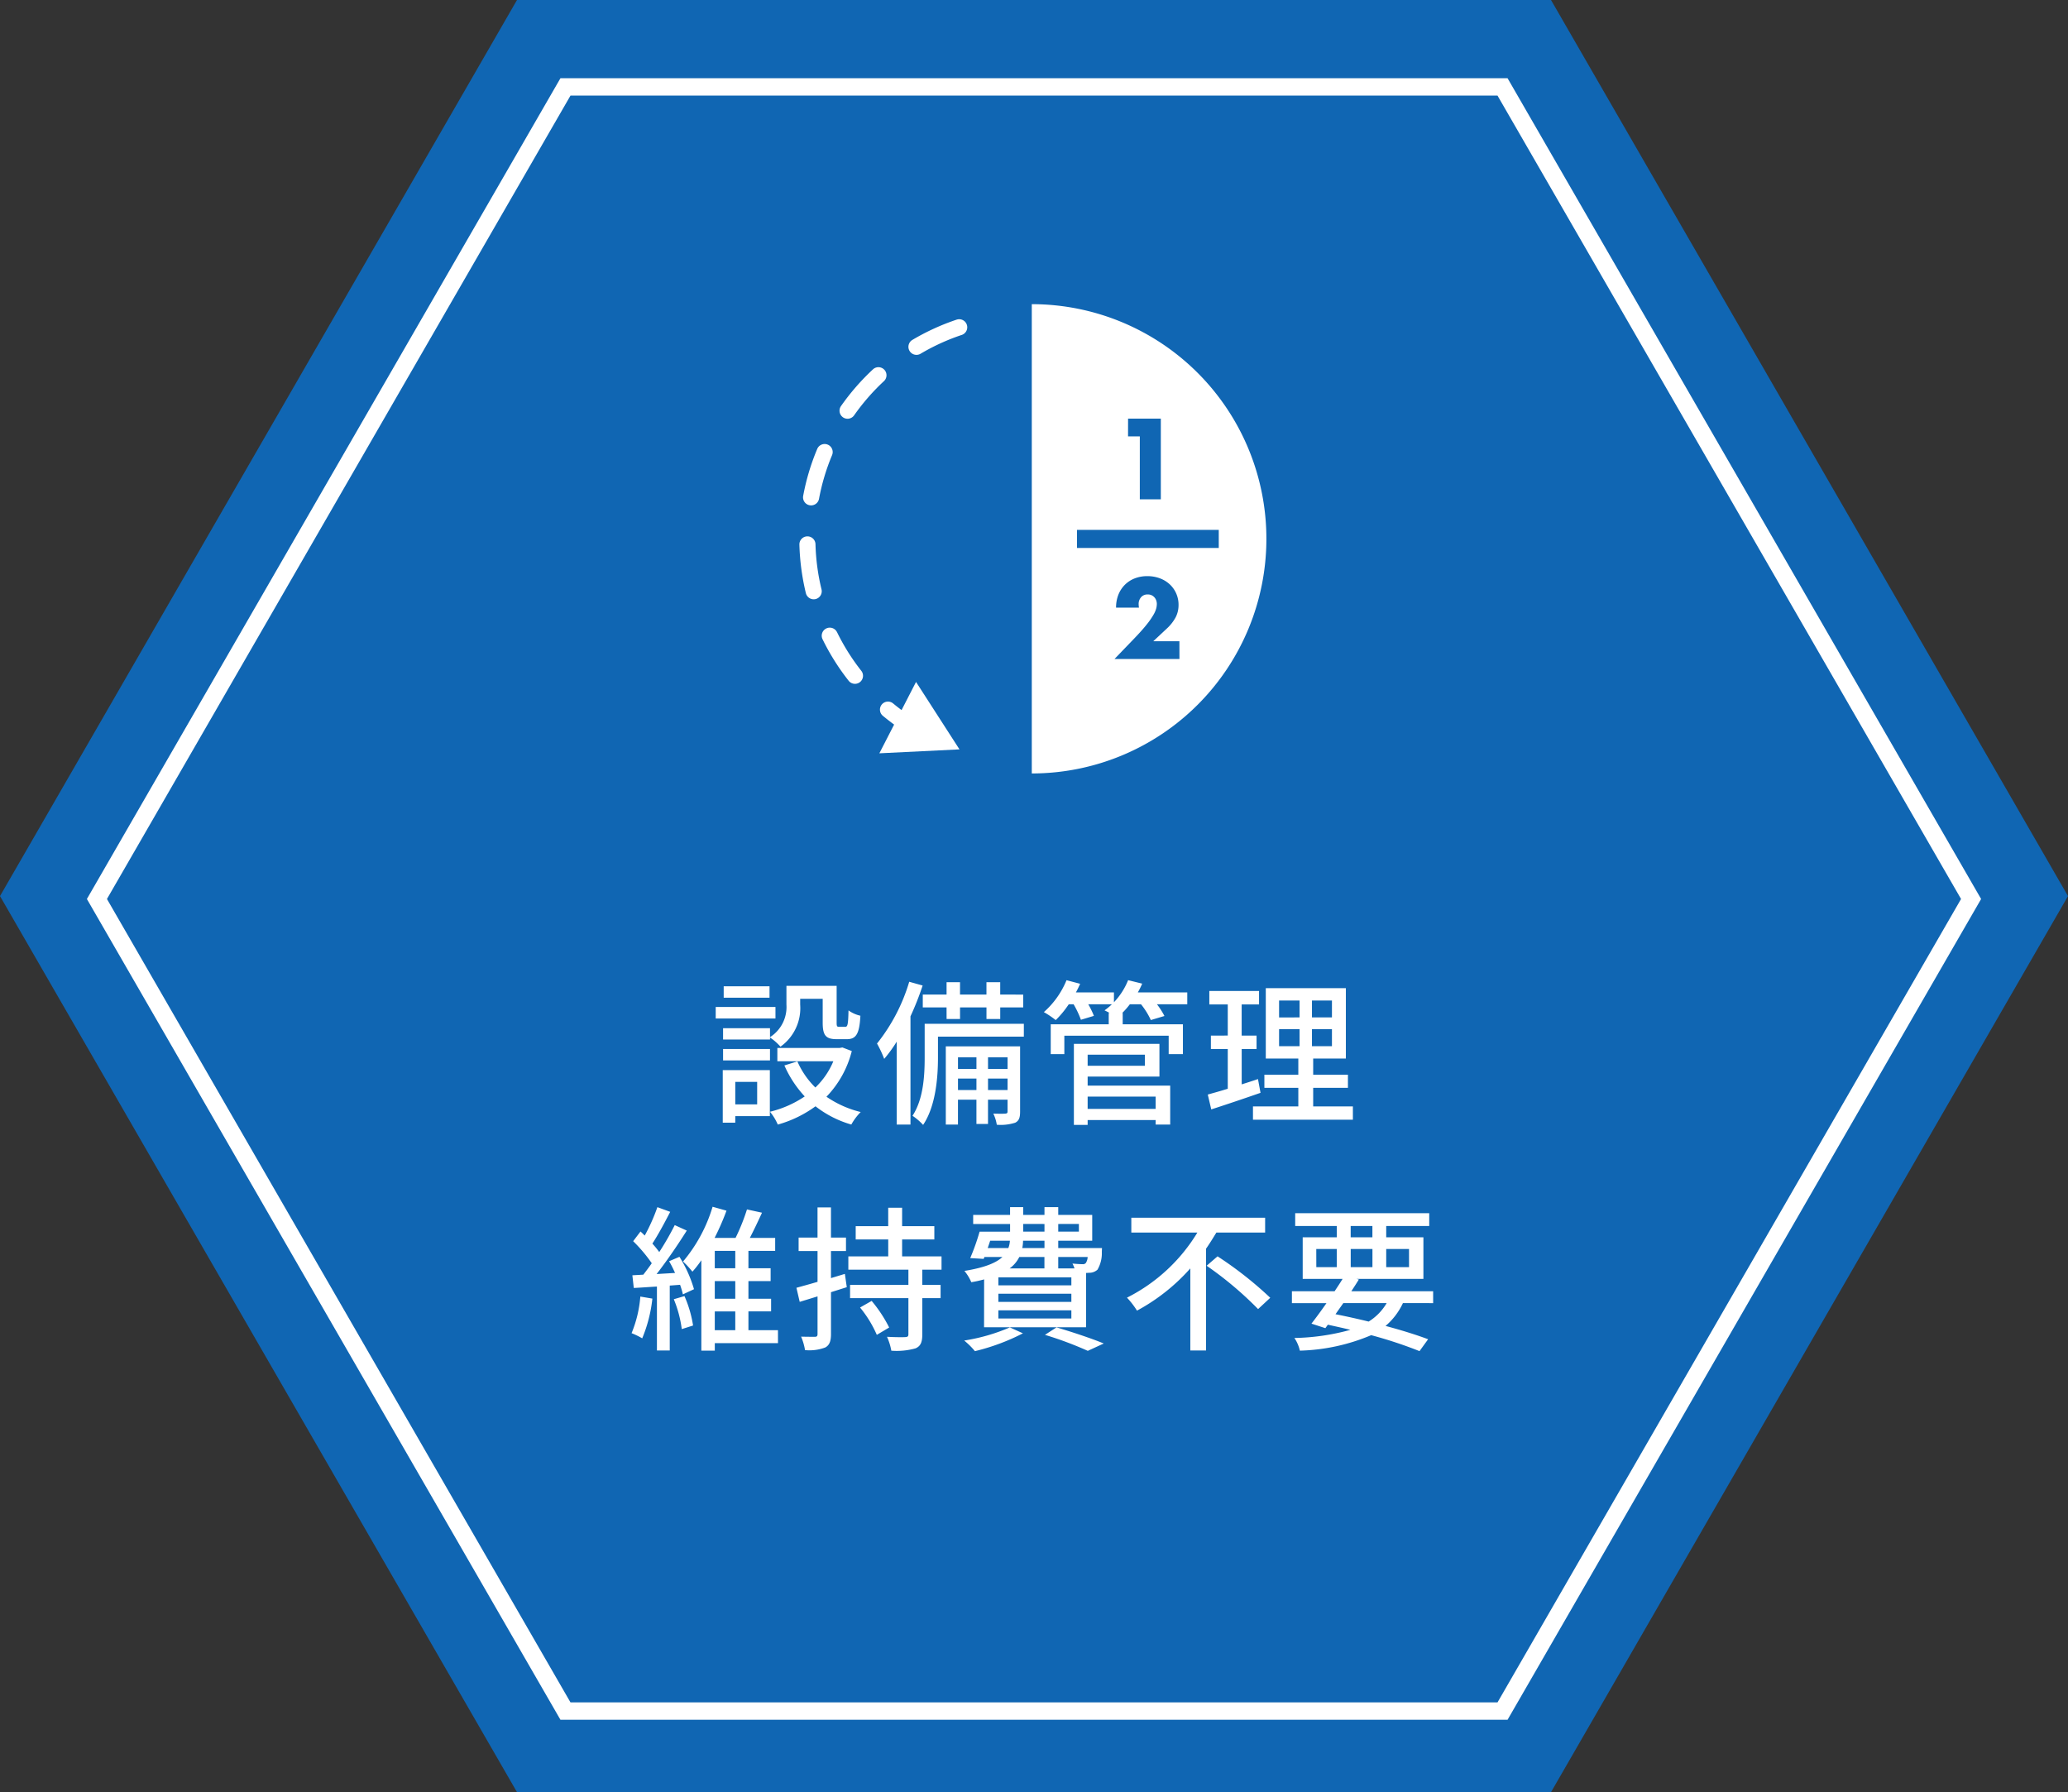 <svg xmlns="http://www.w3.org/2000/svg" xmlns:xlink="http://www.w3.org/1999/xlink" width="238" height="206.222" viewBox="0 0 238 206.222">
  <rect x="0" y="0" width="238" height="206.222" fill="#333333" stroke="none"/>
  <defs>
    <clipPath id="clip-path">
      <rect id="長方形_2221" data-name="長方形 2221" width="53.745" height="54" fill="#fff"/>
    </clipPath>
  </defs>
  <g id="power04_merit02_pc" transform="translate(-16676 376)">
    <path id="多角形_50" data-name="多角形 50" d="M178.5,0,238,103.111,178.5,206.222H59.5L0,103.111,59.5,0Z" transform="translate(16676 -376)" fill="#1066b3"/>
    <path id="パス_6893" data-name="パス 6893" d="M-30.384-9.684h-5.4v1.3h5.4v-.234A6.292,6.292,0,0,1-29.178-7.56,5.441,5.441,0,0,0-26.91-12.4v-.666h2.592v2.754c0,1.476.378,1.89,1.62,1.89h1.152c1.044,0,1.458-.558,1.566-2.7a3.761,3.761,0,0,1-1.368-.612c-.036,1.656-.108,1.89-.378,1.89h-.7c-.252,0-.288-.072-.288-.486v-4.23h-5.778v2.142a4.114,4.114,0,0,1-1.89,3.762Zm-5.4,3.708h5.4V-7.29h-5.4Zm5.346-8.532h-5.274v1.314h5.274Zm.684,2.376H-36.63V-10.8h6.876ZM-31.86-3.51V-.918h-2.52V-3.51ZM-30.4-4.86H-35.82V1.188h1.44V.432H-30.4Zm8.352-2.61-.306.054h-7.182v1.53h6.444a8.876,8.876,0,0,1-2.07,3.024,9.554,9.554,0,0,1-2.07-3.006l-1.494.468a12.744,12.744,0,0,0,2.34,3.564,12.31,12.31,0,0,1-4,1.764,6.015,6.015,0,0,1,.9,1.476A13.5,13.5,0,0,0-25.146-.7,12.071,12.071,0,0,0-21.024,1.4a6.553,6.553,0,0,1,1.08-1.44A11.933,11.933,0,0,1-23.886-1.8,11.651,11.651,0,0,0-20.97-7.056Zm11.988-3.276h1.548v-1.332h3.042v1.332h1.584v-1.332h2.646v-1.476H-3.888v-1.422H-5.472v1.422H-8.514v-1.422h-1.548v1.422H-12.8v1.476h2.736Zm-4.3-4.284a20.918,20.918,0,0,1-3.708,7.11,12.961,12.961,0,0,1,.828,1.764,16.066,16.066,0,0,0,1.44-1.98V1.4h1.584V-11.052a32.978,32.978,0,0,0,1.4-3.546ZM-5.292-2.574V-3.888h2.25v1.314Zm-3.456,0V-3.888h2.124v1.314Zm2.124-3.762V-5H-8.748V-6.336Zm3.582,0V-5h-2.25V-6.336ZM-1.6-7.6h-8.55v9h1.4V-1.458h2.124v2.79h1.332v-2.79h2.25v1.35c0,.18-.054.234-.252.252-.18.018-.738.018-1.386,0a4.579,4.579,0,0,1,.4,1.278A5.484,5.484,0,0,0-2.16,1.188C-1.71.954-1.6.576-1.6-.09Zm.432-2.592H-12.582v3.87c0,2.016-.126,4.77-1.4,6.714A6.823,6.823,0,0,1-12.762,1.44c1.458-2.16,1.71-5.472,1.71-7.74V-8.712H-1.17ZM14-1.818V-.4H6.174V-1.818ZM12.762-6.642v1.278H6.174V-6.642ZM6.174-4.122h8.262V-7.884H4.59V1.44H6.174V.882H14V1.4h1.674V-3.078h-9.5ZM17.64-13.806H11.952a10.526,10.526,0,0,0,.5-1.008l-1.62-.4A7.972,7.972,0,0,1,9.2-12.672v-1.134H4.824c.18-.324.342-.666.486-.99L3.744-15.21a9.9,9.9,0,0,1-2.61,3.672A10.663,10.663,0,0,1,2.5-10.62,11.2,11.2,0,0,0,4-12.438h.558A11.024,11.024,0,0,1,5.4-10.656l1.494-.45a9.77,9.77,0,0,0-.648-1.332H8.964a7.6,7.6,0,0,1-.846.7c.162.072.36.18.576.288H8.6v1.314H1.926V-6.7H3.492V-8.82H15.5V-6.7h1.638v-3.438h-6.93v-1.314H10.17a9.2,9.2,0,0,0,.864-.99h1.278a8.576,8.576,0,0,1,1.134,1.818l1.566-.468a8.747,8.747,0,0,0-.864-1.35H17.64Zm8.136,9.972c-.612.216-1.26.414-1.872.612V-7.29h1.71V-8.838H23.9V-12.42h2v-1.548H20.178v1.548H22.3v3.582H20.358V-7.29H22.3v4.572c-.864.27-1.656.486-2.3.666l.4,1.71c1.62-.522,3.708-1.224,5.67-1.908Zm2.43-5.742h2.358v1.962H28.206Zm0-3.294h2.358v1.944H28.206Zm6.084,1.944h-2.3V-12.87h2.3Zm0,3.312h-2.3V-9.576h2.3ZM32.13-.684V-2.826h4V-4.338h-4V-6.192h3.762v-8.1H26.676v8.1H30.42v1.854H26.514v1.512H30.42V-.684H25.2V.846H36.7V-.684ZM-45.306,21.194a13.78,13.78,0,0,1-1.008,4.212A8.563,8.563,0,0,1-45.09,26a16.415,16.415,0,0,0,1.17-4.572Zm3.852.306a13.613,13.613,0,0,1,.918,3.438l1.3-.414a13.605,13.605,0,0,0-.99-3.384Zm-.54-4.374a13.515,13.515,0,0,1,.684,1.35l-2.124.126c1.17-1.494,2.466-3.4,3.474-5l-1.386-.63a32.418,32.418,0,0,1-1.782,3.1,11.122,11.122,0,0,0-.792-.972c.648-.99,1.422-2.43,2.052-3.654l-1.476-.54A21.544,21.544,0,0,1-44.8,14.174c-.162-.162-.324-.324-.486-.468l-.846,1.116a17.237,17.237,0,0,1,2.142,2.538c-.324.468-.666.918-.972,1.314l-1.26.072.162,1.458c.792-.036,1.692-.108,2.664-.162V27.4h1.476v-7.47l1.188-.09a9.982,9.982,0,0,1,.324,1.1l1.278-.594a14.688,14.688,0,0,0-1.674-3.726Zm5.256,5.778h2.358v2.16h-2.358Zm2.358-6.966v2h-2.358v-2Zm0,5.508h-2.358V19.412h2.358Zm4.914,3.618h-3.4V22.9h2.61V21.446h-2.61V19.412h2.556V17.936h-2.556v-2h3.078V14.444h-2.916c.45-.864.954-1.926,1.4-2.9l-1.728-.378a23.479,23.479,0,0,1-1.314,3.276h-2.412a29.059,29.059,0,0,0,1.368-3.132l-1.6-.45a17.575,17.575,0,0,1-3.4,6.3,11.09,11.09,0,0,1,1.08,1.17,12.756,12.756,0,0,0,1.026-1.314v10.4h1.548v-.864h7.272Zm7.7-6.48-1.6.486V15.956h1.728V14.408h-1.728V10.934h-1.548v3.474H-27.09v1.548h2.178V19.5c-.918.27-1.764.5-2.43.684l.378,1.62,2.052-.63V25.5c0,.252-.09.324-.306.324-.2,0-.882,0-1.584-.018a6.772,6.772,0,0,1,.45,1.548,5.152,5.152,0,0,0,2.34-.306c.468-.27.648-.7.648-1.548V20.69l1.818-.576Zm1.746,3.87A13.253,13.253,0,0,1-18.09,25.6l1.422-.846a15.665,15.665,0,0,0-2.016-3.06Zm9.378-4.356v-1.53h-4.536V14.624h3.708v-1.53h-3.708V10.97h-1.6v2.124H-20.52v1.53h3.744v1.944h-4.59V18.1h6.912v1.746h-6.714v1.53h6.714v4.14c0,.252-.072.324-.36.342-.252.018-1.188.018-2.106-.036a6.611,6.611,0,0,1,.5,1.6,8.02,8.02,0,0,0,2.79-.27c.576-.252.774-.7.774-1.6V21.374h2.106v-1.53h-2.106V18.1Zm5.6-3.33h2.268a2.734,2.734,0,0,1-.18.846H-5.328Zm3.8-1.926H1.206v.882H-1.242Zm6.408,0v.882H2.79v-.882Zm-3.96,2.772H-1.35a4.349,4.349,0,0,0,.09-.846H1.206ZM6.174,16.64a1.353,1.353,0,0,1-.216.7.445.445,0,0,1-.378.126c-.2,0-.648-.018-1.152-.072a4,4,0,0,1,.234.558H2.79V16.64ZM4.3,19.9H-4.1V18.98H4.3Zm0,1.908H-4.1V20.87H4.3Zm0,1.908H-4.1v-.936H4.3Zm-3.1-7.074v1.314H-2.808A3.61,3.61,0,0,0-1.692,16.64Zm-6.948,8.082H5.994V18.476c.144,0,.27-.018.36-.018a1.4,1.4,0,0,0,.954-.36,3.768,3.768,0,0,0,.5-2c0-.18.018-.486.018-.486H2.79v-.846H6.7V11.8H2.79v-.9H1.206v.9H-1.242v-.9H-2.754v.9H-7v1.044h4.248v.882h-3.51a24.992,24.992,0,0,1-1.08,3.042l1.548.09.09-.216h2.07c-.738.684-2.052,1.224-4.374,1.6a5.328,5.328,0,0,1,.792,1.3,13.965,13.965,0,0,0,1.476-.324Zm2.97.018a21.507,21.507,0,0,1-5.256,1.512A8.738,8.738,0,0,1-6.8,27.476a24.541,24.541,0,0,0,5.526-2.052ZM1.26,25.6A41.2,41.2,0,0,1,6.192,27.44l1.836-.846c-1.3-.54-3.492-1.278-5.436-1.854ZM26.6,13.832v-1.71H11.2v1.71h7.6a19.934,19.934,0,0,1-8.1,7.488,9.422,9.422,0,0,1,1.152,1.494,22.4,22.4,0,0,0,6.138-4.86V27.4H19.8V15.686c.432-.612.81-1.242,1.188-1.854Zm-6.732,3.816a40.694,40.694,0,0,1,5.922,4.986l1.4-1.3a42.917,42.917,0,0,0-6.066-4.77Zm20.718,4.3a6.149,6.149,0,0,1-2.07,2.124c-1.242-.306-2.538-.594-3.816-.846.288-.414.594-.846.9-1.278Zm-8.1-6.228h2.358V17.81H32.49Zm3.96-2.646h2.5v1.3h-2.5Zm6.714,2.646V17.81H40.536V15.722ZM36.45,17.81V15.722h2.5V17.81Zm9.486,4.14V20.582H36.522q.459-.7.864-1.35l-.27-.072h7.7V14.372H40.536v-1.3h4.95V11.6H30.06v1.476h4.788v1.3H30.924V19.16h4.59c-.27.45-.594.936-.918,1.422H29.682V21.95H33.66c-.612.882-1.224,1.71-1.728,2.358l1.6.522.288-.4c.882.2,1.746.378,2.592.594a25.815,25.815,0,0,1-6.444.936,4.267,4.267,0,0,1,.63,1.458,22.544,22.544,0,0,0,8.208-1.782,50.324,50.324,0,0,1,5.562,1.836l.99-1.368c-1.3-.486-3.006-1.026-4.9-1.53a7.721,7.721,0,0,0,2-2.628Z" transform="translate(16795 -248)" fill="#fff"/>
    <g id="グループ_3421" data-name="グループ 3421" transform="translate(16768 -341)">
      <g id="グループ_1000" data-name="グループ 1000" clip-path="url(#clip-path)">
        <path id="パス_2355" data-name="パス 2355" d="M56.516,7.039A26.489,26.489,0,0,0,51.39,9.381a.925.925,0,1,0,.944,1.592A24.581,24.581,0,0,1,57.1,8.8a.927.927,0,0,0-.586-1.758" transform="translate(-38.388 -5.269)" fill="#fff"/>
        <path id="パス_2356" data-name="パス 2356" d="M2.546,114.568a24.792,24.792,0,0,1-.694-5.2.926.926,0,0,0-.926-.9H.9a.926.926,0,0,0-.9.951,26.886,26.886,0,0,0,.745,5.583.928.928,0,0,0,.9.707,1.017,1.017,0,0,0,.219-.025.928.928,0,0,0,.682-1.119" transform="translate(0 -81.749)" fill="#fff"/>
        <path id="パス_2357" data-name="パス 2357" d="M19.129,35.152a.925.925,0,0,0,1.289-.226,24.875,24.875,0,0,1,3.447-3.948.927.927,0,0,0-1.259-1.36,26.692,26.692,0,0,0-3.7,4.245.924.924,0,0,0,.226,1.289" transform="translate(-14.119 -22.136)" fill="#fff"/>
        <path id="パス_2358" data-name="パス 2358" d="M2.476,72.363a.937.937,0,0,0,.172.016.925.925,0,0,0,.908-.756,24.586,24.586,0,0,1,1.5-5.019.926.926,0,0,0-1.707-.72,26.275,26.275,0,0,0-1.617,5.4.924.924,0,0,0,.74,1.08" transform="translate(-1.297 -49.226)" fill="#fff"/>
        <path id="パス_2359" data-name="パス 2359" d="M12.192,151.629a.926.926,0,0,0-1.664.814,26.542,26.542,0,0,0,3,4.773.926.926,0,1,0,1.454-1.147,24.64,24.64,0,0,1-2.787-4.44" transform="translate(-7.863 -113.886)" fill="#fff"/>
        <path id="パス_2360" data-name="パス 2360" d="M39.9,179.691c-.323-.242-.643-.491-.957-.751a.925.925,0,1,0-1.179,1.425c.418.346.845.677,1.279.994l-1.7,3.306,9.221-.452-5-7.761Z" transform="translate(-28.141 -132.983)" fill="#fff"/>
        <path id="パス_2361" data-name="パス 2361" d="M108.567,0V54a27,27,0,0,0,0-54m11.082,13.168h3.769v9.287H121V15.212h-1.355Zm5.912,27.665h-7.477l2.3-2.39q.911-.948,1.429-1.607a8.8,8.8,0,0,0,.77-1.114,2.943,2.943,0,0,0,.314-.739,2.337,2.337,0,0,0,.062-.481,1.246,1.246,0,0,0-.068-.406,1.027,1.027,0,0,0-.529-.6,1.023,1.023,0,0,0-.45-.092.964.964,0,0,0-.77.32,1.18,1.18,0,0,0-.277.8,3.064,3.064,0,0,0,.037.394h-2.636a3.96,3.96,0,0,1,.265-1.478,3.356,3.356,0,0,1,.745-1.146,3.288,3.288,0,0,1,1.139-.739,3.927,3.927,0,0,1,1.447-.259,4.072,4.072,0,0,1,1.435.246,3.433,3.433,0,0,1,1.139.69,3.168,3.168,0,0,1,.751,1.053,3.228,3.228,0,0,1,.271,1.324,3.085,3.085,0,0,1-.326,1.41,4.97,4.97,0,0,1-1.041,1.324l-1.54,1.441h3.006ZM113.768,25.974h16.318v2.077H113.768Z" transform="translate(-81.822 0)" fill="#fff"/>
      </g>
    </g>
    <g id="多角形_51" data-name="多角形 51" transform="translate(16686 -367)" fill="none">
      <path d="M163.5,0,218,94.446l-54.5,94.446H54.5L0,94.446,54.5,0Z" stroke="none"/>
      <path d="M 55.655 2 L 2.309 94.446 L 55.655 186.892 L 162.345 186.892 L 215.691 94.446 L 162.345 2 L 55.655 2 M 54.5 0 L 163.5 0 L 218 94.446 L 163.5 188.892 L 54.5 188.892 L 0 94.446 L 54.5 0 Z" stroke="none" fill="#fff"/>
    </g>
  </g>
</svg>

